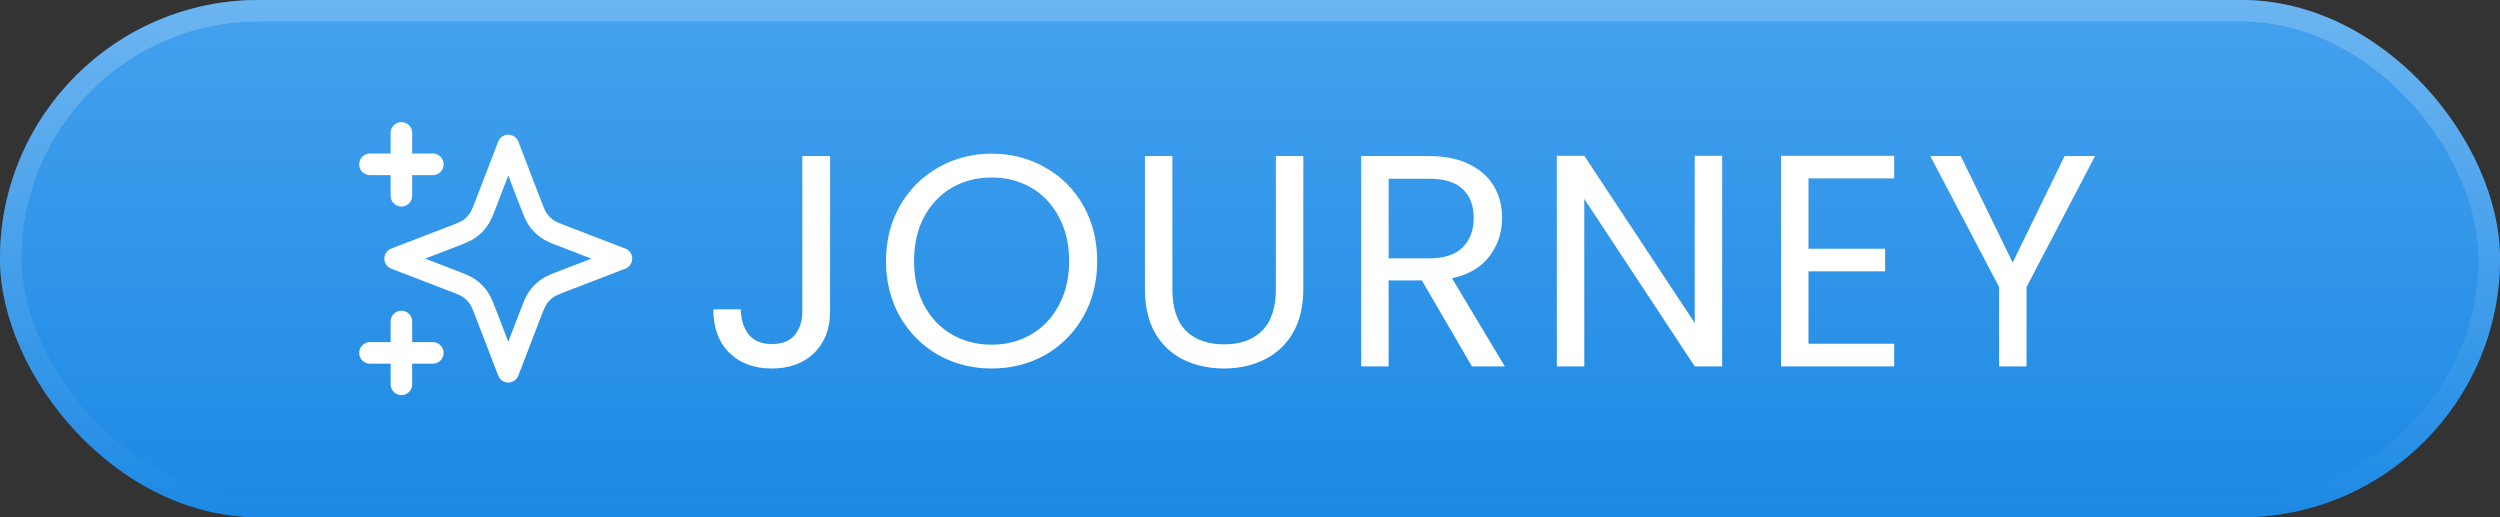 <svg width="116" height="24" viewBox="0 0 116 24" fill="none" xmlns="http://www.w3.org/2000/svg">
<rect x="0" y="0" width="116" height="24" fill="#333333" stroke="none"/>
<rect width="116" height="24" rx="12" fill="#1996FF"/>
<rect width="116" height="24" rx="12" fill="url(#paint0_linear_1236_1485)" fill-opacity="0.5"/>
<rect x="0.5" y="0.5" width="115" height="23" rx="11.5" stroke="url(#paint1_linear_1236_1485)" stroke-opacity="0.21"/>
<g clip-path="url(#clip0_1236_1485)">
<path d="M18.625 17.833V14.917M18.625 9.083V6.167M17.167 7.625H20.084M17.167 16.375H20.084M23.584 6.75L22.572 9.38C22.407 9.808 22.325 10.022 22.197 10.202C22.084 10.361 21.945 10.5 21.785 10.614C21.605 10.742 21.392 10.824 20.964 10.988L18.334 12L20.964 13.012C21.392 13.176 21.605 13.258 21.785 13.386C21.945 13.5 22.084 13.639 22.197 13.798C22.325 13.978 22.407 14.192 22.572 14.62L23.584 17.25L24.595 14.62C24.76 14.192 24.842 13.978 24.97 13.798C25.083 13.639 25.223 13.5 25.382 13.386C25.562 13.258 25.776 13.176 26.203 13.012L28.834 12L26.203 10.988C25.776 10.824 25.562 10.742 25.382 10.614C25.223 10.5 25.083 10.361 24.97 10.202C24.842 10.022 24.76 9.808 24.595 9.38L23.584 6.75Z" stroke="white" stroke-linecap="round" stroke-linejoin="round"/>
</g>
<path d="M38.516 7.242V14.452C38.516 15.255 38.269 15.899 37.774 16.384C37.279 16.86 36.626 17.098 35.814 17.098C34.993 17.098 34.335 16.855 33.84 16.37C33.345 15.875 33.098 15.203 33.098 14.354H34.372C34.381 14.83 34.503 15.217 34.736 15.516C34.979 15.815 35.338 15.964 35.814 15.964C36.29 15.964 36.645 15.824 36.878 15.544C37.111 15.255 37.228 14.891 37.228 14.452V7.242H38.516ZM46.01 17.098C45.105 17.098 44.279 16.888 43.532 16.468C42.785 16.039 42.193 15.446 41.754 14.69C41.325 13.925 41.11 13.066 41.11 12.114C41.11 11.162 41.325 10.308 41.754 9.552C42.193 8.787 42.785 8.194 43.532 7.774C44.279 7.345 45.105 7.13 46.01 7.13C46.925 7.13 47.755 7.345 48.502 7.774C49.249 8.194 49.837 8.782 50.266 9.538C50.695 10.294 50.91 11.153 50.91 12.114C50.91 13.075 50.695 13.934 50.266 14.69C49.837 15.446 49.249 16.039 48.502 16.468C47.755 16.888 46.925 17.098 46.01 17.098ZM46.01 15.992C46.691 15.992 47.303 15.833 47.844 15.516C48.395 15.199 48.824 14.746 49.132 14.158C49.449 13.57 49.608 12.889 49.608 12.114C49.608 11.33 49.449 10.649 49.132 10.07C48.824 9.482 48.399 9.029 47.858 8.712C47.317 8.395 46.701 8.236 46.01 8.236C45.319 8.236 44.703 8.395 44.162 8.712C43.621 9.029 43.191 9.482 42.874 10.07C42.566 10.649 42.412 11.33 42.412 12.114C42.412 12.889 42.566 13.57 42.874 14.158C43.191 14.746 43.621 15.199 44.162 15.516C44.713 15.833 45.329 15.992 46.01 15.992ZM54.398 7.242V13.416C54.398 14.284 54.608 14.928 55.028 15.348C55.457 15.768 56.05 15.978 56.806 15.978C57.553 15.978 58.136 15.768 58.556 15.348C58.985 14.928 59.2 14.284 59.2 13.416V7.242H60.474V13.402C60.474 14.214 60.31 14.9 59.984 15.46C59.657 16.011 59.214 16.421 58.654 16.692C58.103 16.963 57.483 17.098 56.792 17.098C56.101 17.098 55.476 16.963 54.916 16.692C54.365 16.421 53.926 16.011 53.6 15.46C53.282 14.9 53.124 14.214 53.124 13.402V7.242H54.398ZM68.297 17L65.973 13.01H64.433V17H63.159V7.242H66.309C67.046 7.242 67.667 7.368 68.171 7.62C68.684 7.872 69.067 8.213 69.319 8.642C69.571 9.071 69.697 9.561 69.697 10.112C69.697 10.784 69.501 11.377 69.109 11.89C68.726 12.403 68.148 12.744 67.373 12.912L69.823 17H68.297ZM64.433 11.988H66.309C67 11.988 67.518 11.82 67.863 11.484C68.208 11.139 68.381 10.681 68.381 10.112C68.381 9.533 68.208 9.085 67.863 8.768C67.527 8.451 67.009 8.292 66.309 8.292H64.433V11.988ZM79.909 17H78.635L73.511 9.23V17H72.237V7.228H73.511L78.635 14.984V7.228H79.909V17ZM83.914 8.278V11.54H87.47V12.59H83.914V15.95H87.89V17H82.64V7.228H87.89V8.278H83.914ZM97.21 7.242L94.032 13.318V17H92.758V13.318L89.566 7.242H90.98L93.388 12.184L95.796 7.242H97.21Z" fill="white"/>
<defs>
<linearGradient id="paint0_linear_1236_1485" x1="58.496" y1="-42" x2="58.496" y2="33.6" gradientUnits="userSpaceOnUse">
<stop stop-color="white"/>
<stop offset="1" stop-color="#0069C2"/>
</linearGradient>
<linearGradient id="paint1_linear_1236_1485" x1="58" y1="0" x2="58" y2="24" gradientUnits="userSpaceOnUse">
<stop stop-color="white"/>
<stop offset="1" stop-color="white" stop-opacity="0"/>
</linearGradient>
<clipPath id="clip0_1236_1485">
<rect width="14" height="14" fill="white" transform="translate(16 5)"/>
</clipPath>
</defs>
</svg>
